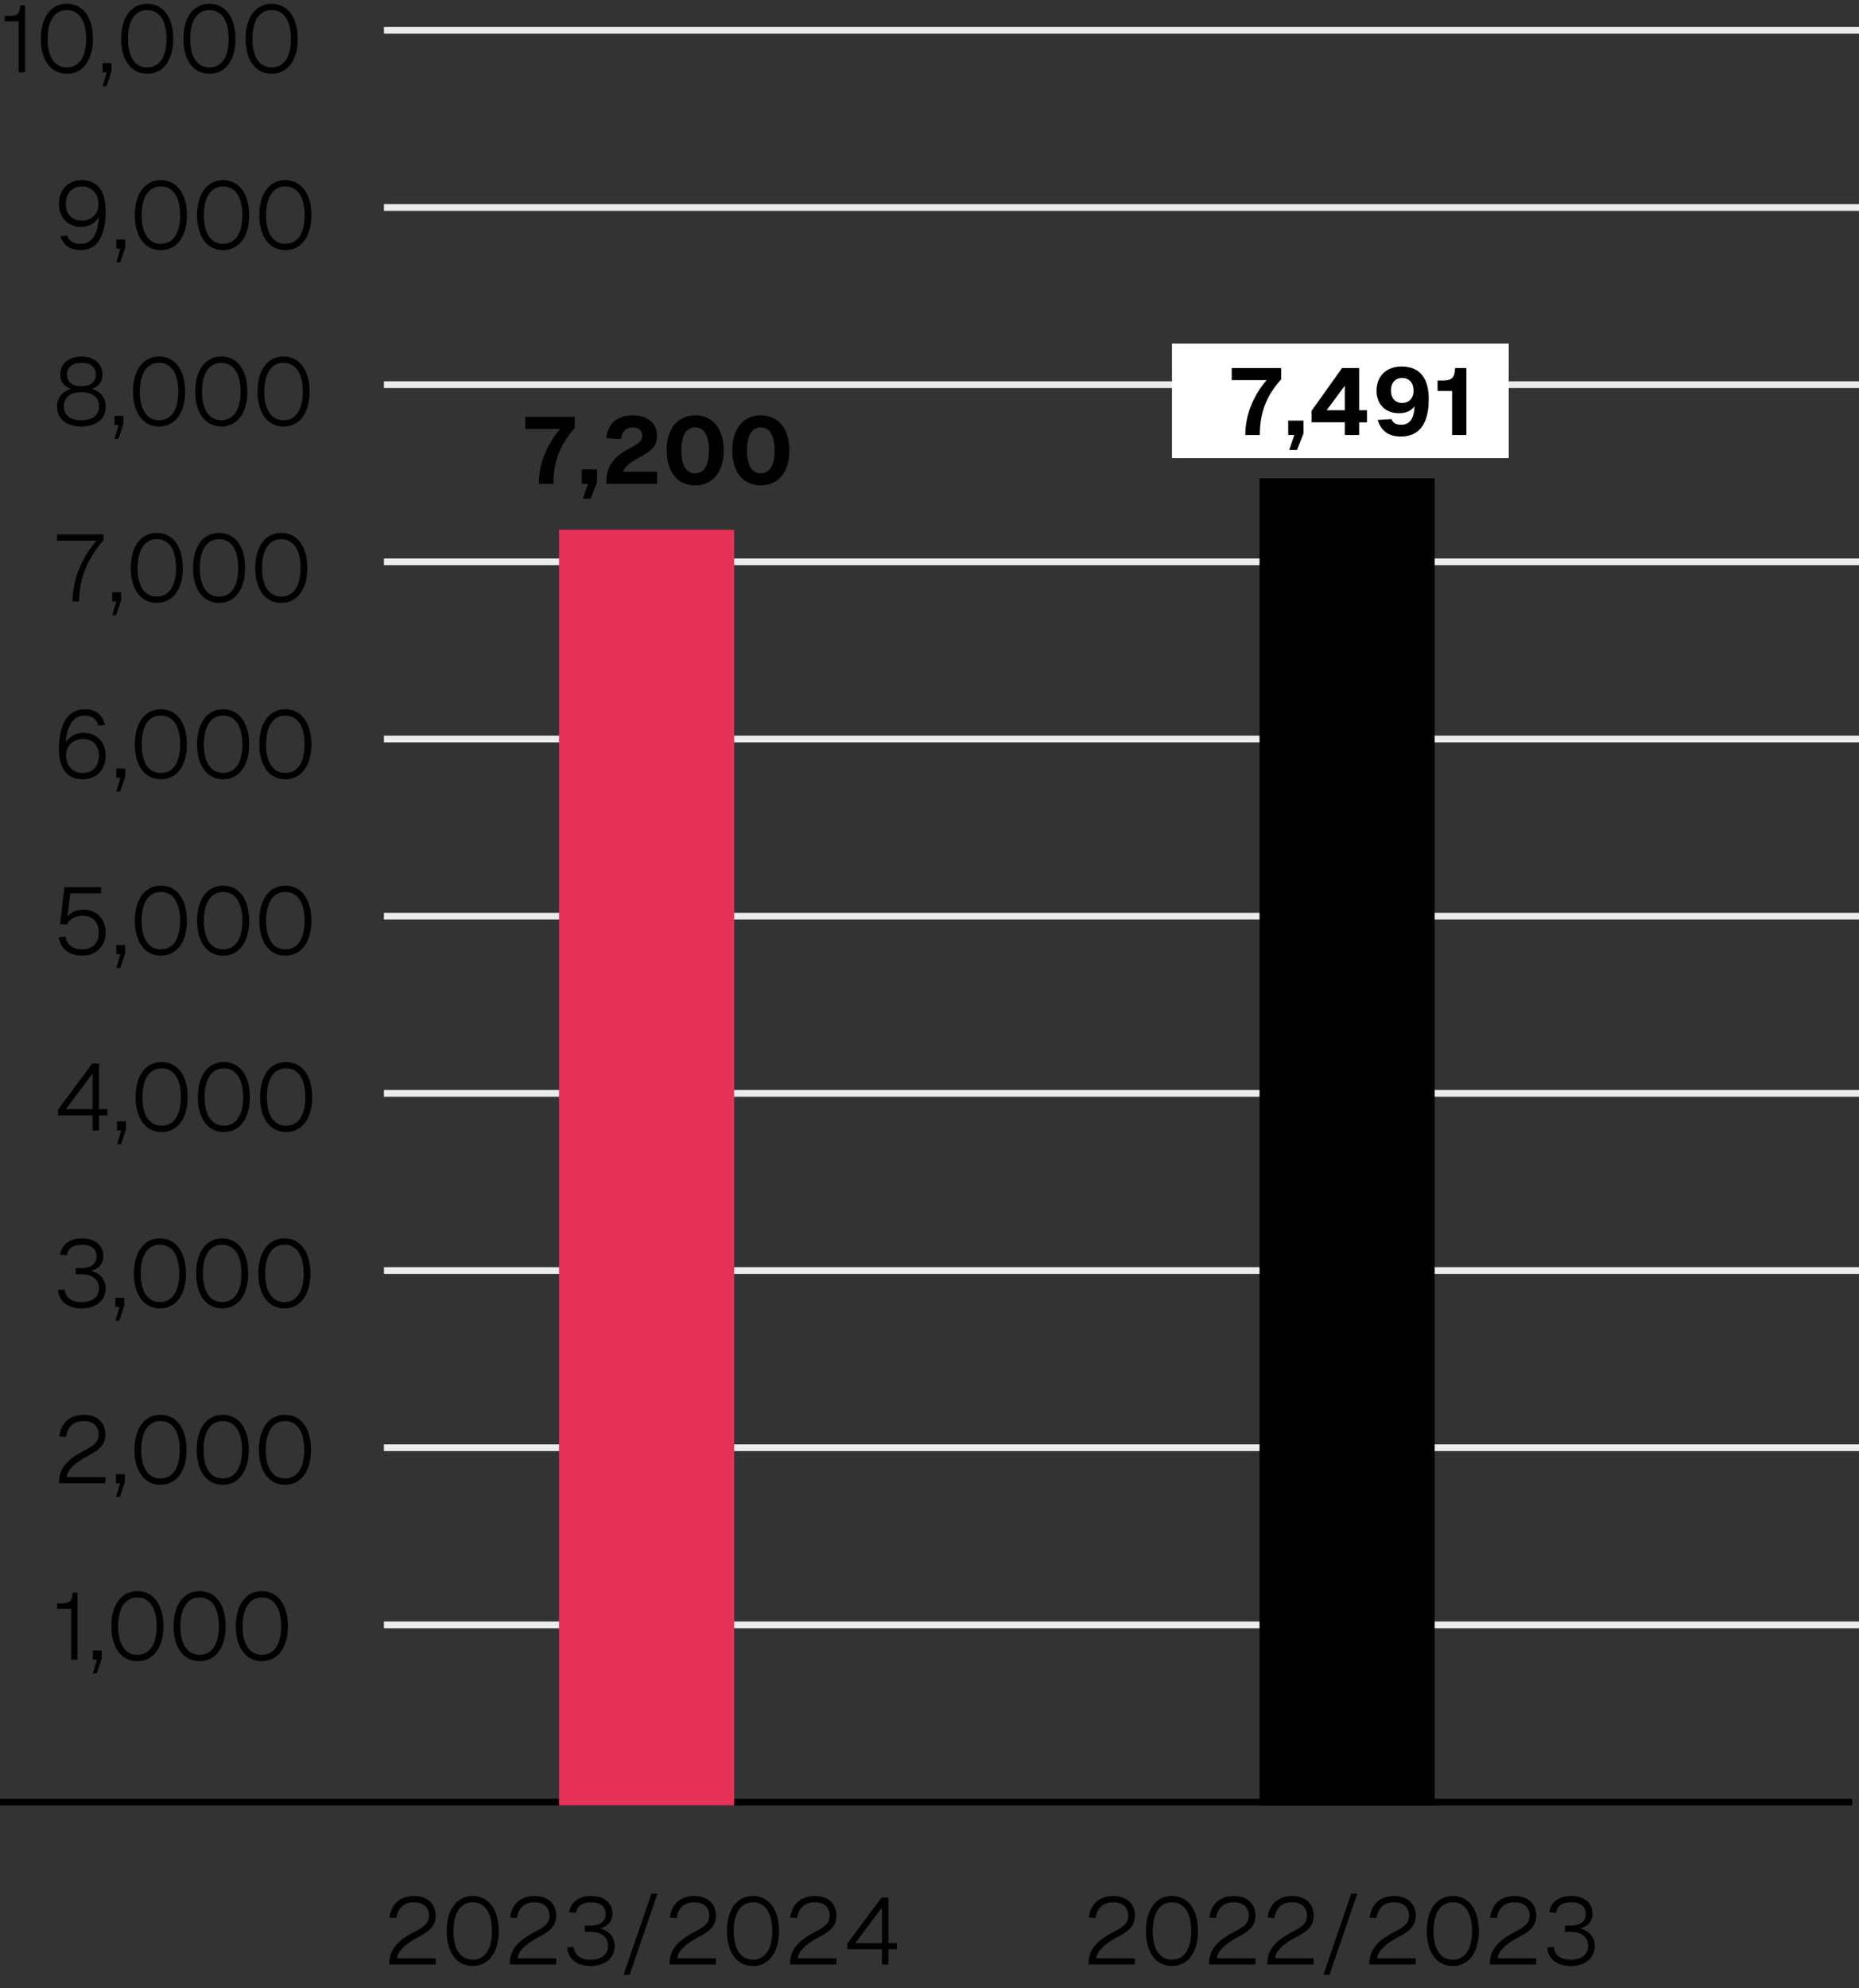 <svg xmlns="http://www.w3.org/2000/svg" width="276" height="295.109" viewBox="0 0 276 295.109"><rect x="0" y="0" width="276" height="295.109" fill="#333333" stroke="none"/><g data-name="GRAFIK"><path fill="none" stroke="#ececed" d="M276 162.3H57M276 57.1H57M276 4.5H57M276 30.8H57M276 109.7H57M276 83.4H57M276 136H57M276 214.9H57M276 188.6H57M276 241.2H57"/><path fill="none" stroke="#000" d="M275 267.5H0"/><path fill="#fff" d="M174 51h50v17h-50z"/><path d="M187 70.987h26V268h-26z"/><path fill="#e73257" d="M83 78.64h26V268H83z"/><path d="M61.531 286.763c1.514-.784 2.157-1.303 2.157-2.423 0-1.135-.756-1.962-2.213-1.962-1.499 0-2.396.827-2.634 2.34l-.994-.07c.225-1.975 1.541-3.208 3.628-3.208 2.018 0 3.208 1.205 3.208 2.872 0 1.526-.757 2.297-2.773 3.334-1.905.994-2.886 2.101-2.956 3.039h5.729v.925h-6.892c0-2.003.91-3.376 3.739-4.847zM66.318 286.65c0-3.193 1.498-5.211 3.865-5.211s3.866 2.004 3.866 5.211c0 3.18-1.498 5.184-3.866 5.184s-3.865-2.004-3.865-5.184zm6.724 0c0-2.703-1.051-4.272-2.858-4.272s-2.857 1.569-2.857 4.272 1.051 4.244 2.857 4.244 2.858-1.54 2.858-4.244zM79.422 286.763c1.514-.784 2.157-1.303 2.157-2.423 0-1.135-.756-1.962-2.213-1.962-1.499 0-2.396.827-2.634 2.34l-.994-.07c.225-1.975 1.541-3.208 3.628-3.208 2.018 0 3.208 1.205 3.208 2.872 0 1.526-.757 2.297-2.773 3.334-1.905.994-2.886 2.101-2.956 3.039h5.729v.925h-6.892c0-2.003.91-3.376 3.739-4.847zM84.195 289.088l.98-.07c.126 1.261 1.106 1.877 2.508 1.877 1.442 0 2.591-.63 2.591-2.059 0-1.358-1.05-2.073-2.605-2.073h-.84v-.925h.84c1.345 0 2.256-.546 2.256-1.709 0-1.12-.771-1.751-2.171-1.751-1.345 0-2.088.589-2.241 1.556l-1.009-.07c.21-1.443 1.358-2.424 3.25-2.424 1.946 0 3.18 1.023 3.18 2.647 0 1.079-.631 1.821-1.808 2.172 1.331.364 2.144 1.316 2.144 2.591 0 1.863-1.485 2.984-3.586 2.984-2.129 0-3.376-1.121-3.488-2.746zM96.712 281.104h.896l-4.132 12.047h-.896l4.132-12.047zM103.138 286.763c1.514-.784 2.157-1.303 2.157-2.423 0-1.135-.756-1.962-2.213-1.962-1.499 0-2.396.827-2.634 2.34l-.994-.07c.225-1.975 1.541-3.208 3.628-3.208 2.018 0 3.208 1.205 3.208 2.872 0 1.526-.757 2.297-2.773 3.334-1.905.994-2.886 2.101-2.956 3.039h5.729v.925h-6.892c0-2.003.91-3.376 3.739-4.847zM107.925 286.65c0-3.193 1.498-5.211 3.865-5.211s3.866 2.004 3.866 5.211c0 3.18-1.498 5.184-3.866 5.184s-3.865-2.004-3.865-5.184zm6.724 0c0-2.703-1.051-4.272-2.858-4.272s-2.857 1.569-2.857 4.272 1.051 4.244 2.857 4.244 2.858-1.54 2.858-4.244zM121.03 286.763c1.514-.784 2.157-1.303 2.157-2.423 0-1.135-.756-1.962-2.213-1.962-1.499 0-2.396.827-2.634 2.34l-.994-.07c.225-1.975 1.541-3.208 3.628-3.208 2.018 0 3.208 1.205 3.208 2.872 0 1.526-.757 2.297-2.773 3.334-1.905.994-2.886 2.101-2.956 3.039h5.729v.925h-6.892c0-2.003.91-3.376 3.739-4.847zM130.943 289.354h-5.141v-.854l5.085-6.836h1.009v6.766h1.246v.925h-1.246v2.255h-.953v-2.255zm0-.924v-5.281l-3.964 5.281h3.964z"/><g><path d="M165.346 286.763c1.514-.784 2.157-1.303 2.157-2.423 0-1.135-.756-1.962-2.213-1.962-1.499 0-2.396.827-2.634 2.34l-.994-.07c.225-1.975 1.541-3.208 3.628-3.208 2.018 0 3.208 1.205 3.208 2.872 0 1.526-.757 2.297-2.773 3.334-1.905.994-2.886 2.101-2.956 3.039h5.729v.925h-6.892c0-2.003.91-3.376 3.739-4.847zM170.133 286.65c0-3.193 1.498-5.211 3.865-5.211s3.866 2.004 3.866 5.211c0 3.18-1.498 5.184-3.866 5.184s-3.865-2.004-3.865-5.184zm6.724 0c0-2.703-1.051-4.272-2.858-4.272s-2.857 1.569-2.857 4.272 1.051 4.244 2.857 4.244 2.858-1.54 2.858-4.244zM183.238 286.763c1.514-.784 2.157-1.303 2.157-2.423 0-1.135-.756-1.962-2.213-1.962-1.499 0-2.396.827-2.634 2.34l-.994-.07c.225-1.975 1.541-3.208 3.628-3.208 2.018 0 3.208 1.205 3.208 2.872 0 1.526-.757 2.297-2.773 3.334-1.905.994-2.886 2.101-2.956 3.039h5.729v.925h-6.892c0-2.003.91-3.376 3.739-4.847zM191.89 286.763c1.514-.784 2.157-1.303 2.157-2.423 0-1.135-.756-1.962-2.213-1.962-1.499 0-2.396.827-2.634 2.34l-.994-.07c.225-1.975 1.541-3.208 3.628-3.208 2.018 0 3.208 1.205 3.208 2.872 0 1.526-.757 2.297-2.773 3.334-1.905.994-2.886 2.101-2.956 3.039h5.729v.925h-6.892c0-2.003.91-3.376 3.739-4.847zM200.612 281.104h.896l-4.132 12.047h-.896l4.132-12.047zM207.038 286.763c1.514-.784 2.157-1.303 2.157-2.423 0-1.135-.756-1.962-2.213-1.962-1.499 0-2.396.827-2.634 2.34l-.994-.07c.225-1.975 1.541-3.208 3.628-3.208 2.018 0 3.208 1.205 3.208 2.872 0 1.526-.757 2.297-2.773 3.334-1.905.994-2.886 2.101-2.956 3.039h5.729v.925h-6.892c0-2.003.91-3.376 3.739-4.847zM211.825 286.65c0-3.193 1.498-5.211 3.865-5.211s3.867 2.004 3.867 5.211c0 3.18-1.498 5.184-3.867 5.184s-3.865-2.004-3.865-5.184zm6.724 0c0-2.703-1.051-4.272-2.859-4.272s-2.857 1.569-2.857 4.272 1.051 4.244 2.857 4.244 2.859-1.54 2.859-4.244zM224.93 286.763c1.514-.784 2.156-1.303 2.156-2.423 0-1.135-.756-1.962-2.213-1.962-1.498 0-2.395.827-2.633 2.34l-.994-.07c.225-1.975 1.541-3.208 3.627-3.208 2.018 0 3.209 1.205 3.209 2.872 0 1.526-.758 2.297-2.773 3.334-1.906.994-2.887 2.101-2.957 3.039h5.73v.925h-6.893c0-2.003.91-3.376 3.74-4.847zM229.701 289.088l.98-.07c.127 1.261 1.107 1.877 2.508 1.877 1.443 0 2.592-.63 2.592-2.059 0-1.358-1.051-2.073-2.605-2.073h-.84v-.925h.84c1.344 0 2.256-.546 2.256-1.709 0-1.12-.771-1.751-2.172-1.751-1.344 0-2.088.589-2.24 1.556l-1.01-.07c.211-1.443 1.359-2.424 3.25-2.424 1.947 0 3.18 1.023 3.18 2.647 0 1.079-.631 1.821-1.807 2.172 1.33.364 2.143 1.316 2.143 2.591 0 1.863-1.484 2.984-3.586 2.984-2.129 0-3.375-1.121-3.488-2.746z"/></g></g><g data-name="EN"><path d="M2.773 3.178H.687v-.812h.784c1.106 0 1.499-.351 1.499-1.583h.756v9.945h-.952v-7.55zM6.062 5.769C6.062 2.576 7.56.558 9.927.558s3.866 2.004 3.866 5.211c0 3.18-1.498 5.183-3.866 5.183S6.062 8.949 6.062 5.769zm6.724 0c0-2.703-1.051-4.272-2.858-4.272S7.071 3.066 7.071 5.769s1.051 4.244 2.857 4.244 2.858-1.54 2.858-4.244zM15.849 10.728h-.616V9.37h1.33v1.19l-.742 2.213h-.574l.603-2.045zM17.99 5.769c0-3.193 1.498-5.211 3.865-5.211s3.866 2.004 3.866 5.211c0 3.18-1.498 5.183-3.866 5.183S17.99 8.949 17.99 5.769zm6.724 0c0-2.703-1.051-4.272-2.858-4.272s-2.857 1.569-2.857 4.272 1.051 4.244 2.857 4.244 2.858-1.54 2.858-4.244zM27.23 5.769c0-3.193 1.498-5.211 3.865-5.211s3.866 2.004 3.866 5.211c0 3.18-1.498 5.183-3.866 5.183S27.23 8.949 27.23 5.769zm6.724 0c0-2.703-1.051-4.272-2.858-4.272s-2.857 1.569-2.857 4.272 1.051 4.244 2.857 4.244 2.858-1.54 2.858-4.244zM36.47 5.769c0-3.193 1.498-5.211 3.865-5.211s3.866 2.004 3.866 5.211c0 3.18-1.498 5.183-3.866 5.183S36.47 8.949 36.47 5.769zm6.723 0c0-2.703-1.051-4.272-2.858-4.272s-2.857 1.569-2.857 4.272 1.051 4.244 2.857 4.244 2.858-1.54 2.858-4.244zM8.96 35.06l1.009-.084c.252.77.91 1.218 1.961 1.218 1.639 0 2.591-1.26 2.745-3.978-.561.938-1.499 1.471-2.634 1.471-1.933 0-3.291-1.387-3.291-3.418 0-2.144 1.414-3.53 3.39-3.53 2.423 0 3.544 1.766 3.544 4.524 0 3.334-.938 5.869-3.754 5.869-1.555 0-2.605-.854-2.97-2.072zm5.673-4.749c0-1.499-.967-2.634-2.493-2.634-1.457 0-2.382 1.079-2.382 2.592 0 1.499.953 2.479 2.34 2.479 1.457 0 2.535-.938 2.535-2.438zM17.878 36.908h-.616V35.55h1.33v1.19l-.742 2.213h-.574l.603-2.045zM20.02 31.949c0-3.193 1.498-5.211 3.865-5.211s3.866 2.004 3.866 5.211c0 3.18-1.498 5.183-3.866 5.183s-3.865-2.003-3.865-5.183zm6.723 0c0-2.703-1.051-4.272-2.858-4.272s-2.857 1.569-2.857 4.272 1.051 4.244 2.857 4.244 2.858-1.54 2.858-4.244zM29.26 31.949c0-3.193 1.498-5.211 3.865-5.211s3.866 2.004 3.866 5.211c0 3.18-1.498 5.183-3.866 5.183s-3.865-2.003-3.865-5.183zm6.723 0c0-2.703-1.051-4.272-2.858-4.272s-2.857 1.569-2.857 4.272 1.051 4.244 2.857 4.244 2.858-1.54 2.858-4.244zM38.499 31.949c0-3.193 1.498-5.211 3.865-5.211s3.866 2.004 3.866 5.211c0 3.18-1.498 5.183-3.866 5.183s-3.865-2.003-3.865-5.183zm6.724 0c0-2.703-1.051-4.272-2.858-4.272s-2.857 1.569-2.857 4.272 1.051 4.244 2.857 4.244 2.858-1.54 2.858-4.244zM14.324 80.251H8.47v-.925h6.905v.854c-2.367 2.718-3.628 5.645-3.628 9.091h-.98c0-3.18 1.358-6.485 3.558-9.021zM17.275 89.271h-.616v-1.358h1.331v1.19l-.743 2.213h-.574l.603-2.045zM19.418 84.312c0-3.193 1.498-5.211 3.865-5.211s3.866 2.004 3.866 5.211c0 3.18-1.498 5.184-3.866 5.184s-3.865-2.004-3.865-5.184zm6.724 0c0-2.703-1.051-4.272-2.858-4.272s-2.857 1.569-2.857 4.272 1.051 4.244 2.857 4.244 2.858-1.54 2.858-4.244zM28.657 84.312c0-3.193 1.498-5.211 3.865-5.211s3.866 2.004 3.866 5.211c0 3.18-1.498 5.184-3.866 5.184s-3.865-2.004-3.865-5.184zm6.724 0c0-2.703-1.051-4.272-2.858-4.272s-2.857 1.569-2.857 4.272 1.051 4.244 2.857 4.244 2.858-1.54 2.858-4.244zM37.897 84.312c0-3.193 1.498-5.211 3.865-5.211s3.866 2.004 3.866 5.211c0 3.18-1.498 5.184-3.866 5.184s-3.865-2.004-3.865-5.184zm6.724 0c0-2.703-1.051-4.272-2.858-4.272s-2.857 1.569-2.857 4.272 1.051 4.244 2.857 4.244 2.858-1.54 2.858-4.244z"/><g><path d="M8.47 60.372c0-1.316.798-2.255 2.045-2.647-.967-.35-1.569-1.022-1.569-2.115 0-1.568 1.219-2.689 3.138-2.689 1.934 0 3.138 1.121 3.138 2.689 0 1.093-.588 1.766-1.555 2.115 1.247.393 2.031 1.331 2.031 2.647 0 1.877-1.471 2.942-3.614 2.942-2.129 0-3.613-1.065-3.613-2.942zm6.233-.056c0-1.261-.869-2.102-2.62-2.102-1.736 0-2.604.841-2.604 2.102 0 1.358.994 2.059 2.604 2.059 1.625 0 2.62-.7 2.62-2.059zm-.476-4.72c0-1.064-.756-1.737-2.144-1.737s-2.129.673-2.129 1.737c0 1.148.812 1.737 2.129 1.737 1.331 0 2.144-.589 2.144-1.737zM17.612 63.09h-.616v-1.358h1.33v1.19l-.742 2.213h-.574l.603-2.045zM19.754 58.131c0-3.193 1.498-5.211 3.865-5.211s3.866 2.004 3.866 5.211c0 3.18-1.498 5.184-3.866 5.184s-3.865-2.004-3.865-5.184zm6.724 0c0-2.703-1.051-4.272-2.858-4.272s-2.857 1.569-2.857 4.272 1.051 4.244 2.857 4.244 2.858-1.54 2.858-4.244zM28.993 58.131c0-3.193 1.498-5.211 3.865-5.211s3.866 2.004 3.866 5.211c0 3.18-1.498 5.184-3.866 5.184s-3.865-2.004-3.865-5.184zm6.724 0c0-2.703-1.051-4.272-2.858-4.272s-2.857 1.569-2.857 4.272 1.051 4.244 2.857 4.244 2.858-1.54 2.858-4.244zM38.233 58.131c0-3.193 1.498-5.211 3.865-5.211s3.866 2.004 3.866 5.211c0 3.18-1.498 5.184-3.866 5.184s-3.865-2.004-3.865-5.184zm6.724 0c0-2.703-1.051-4.272-2.858-4.272s-2.857 1.569-2.857 4.272 1.051 4.244 2.857 4.244 2.858-1.54 2.858-4.244z"/></g><g><path d="M8.75 139.112l.994-.07c.154 1.219 1.093 1.877 2.479 1.877 1.499 0 2.451-.924 2.451-2.479 0-1.485-.883-2.508-2.479-2.508-.994 0-1.877.49-2.241 1.274H8.918l.645-5.519h5.463v.925h-4.595l-.42 3.445c.504-.658 1.4-1.036 2.339-1.036 2.031 0 3.334 1.457 3.334 3.418 0 2.03-1.429 3.418-3.46 3.418-2.045 0-3.32-1.121-3.474-2.746zM17.878 141.634h-.616v-1.358h1.33v1.19l-.742 2.213h-.574l.603-2.045zM20.02 136.675c0-3.193 1.498-5.211 3.865-5.211s3.866 2.004 3.866 5.211c0 3.18-1.498 5.184-3.866 5.184s-3.865-2.004-3.865-5.184zm6.723 0c0-2.703-1.051-4.272-2.858-4.272s-2.857 1.569-2.857 4.272 1.051 4.244 2.857 4.244 2.858-1.54 2.858-4.244zM29.26 136.675c0-3.193 1.498-5.211 3.865-5.211s3.866 2.004 3.866 5.211c0 3.18-1.498 5.184-3.866 5.184s-3.865-2.004-3.865-5.184zm6.723 0c0-2.703-1.051-4.272-2.858-4.272s-2.857 1.569-2.857 4.272 1.051 4.244 2.857 4.244 2.858-1.54 2.858-4.244zM38.499 136.675c0-3.193 1.498-5.211 3.865-5.211s3.866 2.004 3.866 5.211c0 3.18-1.498 5.184-3.866 5.184s-3.865-2.004-3.865-5.184zm6.724 0c0-2.703-1.051-4.272-2.858-4.272s-2.857 1.569-2.857 4.272 1.051 4.244 2.857 4.244 2.858-1.54 2.858-4.244z"/></g><g><path d="M8.75 111.264c0-3.292 1.022-5.981 3.838-5.981 1.709 0 2.619.953 3.025 2.326l-.994.098c-.252-.868-.827-1.485-2.031-1.485-1.597 0-2.647 1.303-2.844 4.021.477-.854 1.442-1.457 2.661-1.457 1.962 0 3.278 1.345 3.278 3.376 0 2.157-1.415 3.517-3.418 3.517-2.171 0-3.516-1.499-3.516-4.413zm5.938.896c0-1.499-.938-2.465-2.339-2.465-1.442 0-2.535.952-2.535 2.423 0 1.513.938 2.619 2.465 2.619 1.415 0 2.409-.952 2.409-2.577zM17.878 115.452h-.616v-1.358h1.33v1.19l-.742 2.213h-.574l.603-2.045zM20.02 110.493c0-3.193 1.498-5.211 3.865-5.211s3.866 2.004 3.866 5.211c0 3.18-1.498 5.184-3.866 5.184s-3.865-2.004-3.865-5.184zm6.723 0c0-2.703-1.051-4.272-2.858-4.272s-2.857 1.569-2.857 4.272 1.051 4.244 2.857 4.244 2.858-1.54 2.858-4.244zM29.26 110.493c0-3.193 1.498-5.211 3.865-5.211s3.866 2.004 3.866 5.211c0 3.18-1.498 5.184-3.866 5.184s-3.865-2.004-3.865-5.184zm6.723 0c0-2.703-1.051-4.272-2.858-4.272s-2.857 1.569-2.857 4.272 1.051 4.244 2.857 4.244 2.858-1.54 2.858-4.244zM38.499 110.493c0-3.193 1.498-5.211 3.865-5.211s3.866 2.004 3.866 5.211c0 3.18-1.498 5.184-3.866 5.184s-3.865-2.004-3.865-5.184zm6.724 0c0-2.703-1.051-4.272-2.858-4.272s-2.857 1.569-2.857 4.272 1.051 4.244 2.857 4.244 2.858-1.54 2.858-4.244z"/></g><g><path d="M8.609 191.475l.98-.07c.126 1.261 1.106 1.877 2.508 1.877 1.442 0 2.591-.63 2.591-2.059 0-1.358-1.05-2.073-2.605-2.073h-.84v-.925h.84c1.345 0 2.256-.546 2.256-1.709 0-1.12-.771-1.751-2.171-1.751-1.345 0-2.088.589-2.241 1.556l-1.009-.07c.21-1.443 1.358-2.424 3.25-2.424 1.946 0 3.18 1.023 3.18 2.647 0 1.079-.631 1.821-1.808 2.172 1.331.364 2.144 1.316 2.144 2.591 0 1.863-1.485 2.984-3.586 2.984-2.129 0-3.376-1.121-3.488-2.746zM17.738 193.996h-.616v-1.358h1.331v1.19l-.743 2.213h-.574l.603-2.045zM19.88 189.037c0-3.193 1.498-5.211 3.865-5.211s3.866 2.004 3.866 5.211c0 3.18-1.498 5.184-3.866 5.184s-3.865-2.004-3.865-5.184zm6.724 0c0-2.703-1.051-4.272-2.858-4.272s-2.857 1.569-2.857 4.272 1.051 4.244 2.857 4.244 2.858-1.54 2.858-4.244zM29.12 189.037c0-3.193 1.498-5.211 3.865-5.211s3.866 2.004 3.866 5.211c0 3.18-1.498 5.184-3.866 5.184s-3.865-2.004-3.865-5.184zm6.724 0c0-2.703-1.051-4.272-2.858-4.272s-2.857 1.569-2.857 4.272 1.051 4.244 2.857 4.244 2.858-1.54 2.858-4.244zM38.359 189.037c0-3.193 1.498-5.211 3.865-5.211s3.866 2.004 3.866 5.211c0 3.18-1.498 5.184-3.866 5.184s-3.865-2.004-3.865-5.184zm6.724 0c0-2.703-1.051-4.272-2.858-4.272s-2.857 1.569-2.857 4.272 1.051 4.244 2.857 4.244 2.858-1.54 2.858-4.244z"/></g><g><path d="M13.75 165.561H8.609v-.854l5.085-6.836h1.009v6.766h1.246v.925h-1.246v2.255h-.953v-2.255zm0-.925v-5.281l-3.964 5.281h3.964zM17.99 167.815h-.616v-1.358h1.331v1.19l-.743 2.213h-.574l.603-2.045zM20.132 162.856c0-3.193 1.498-5.211 3.865-5.211s3.866 2.004 3.866 5.211c0 3.18-1.498 5.184-3.866 5.184s-3.865-2.004-3.865-5.184zm6.723 0c0-2.703-1.051-4.272-2.858-4.272s-2.857 1.569-2.857 4.272 1.051 4.244 2.857 4.244 2.858-1.54 2.858-4.244zM29.371 162.856c0-3.193 1.498-5.211 3.865-5.211s3.866 2.004 3.866 5.211c0 3.18-1.498 5.184-3.866 5.184s-3.865-2.004-3.865-5.184zm6.724 0c0-2.703-1.051-4.272-2.858-4.272s-2.857 1.569-2.857 4.272 1.051 4.244 2.857 4.244 2.858-1.54 2.858-4.244zM38.611 162.856c0-3.193 1.498-5.211 3.865-5.211s3.866 2.004 3.866 5.211c0 3.18-1.498 5.184-3.866 5.184s-3.865-2.004-3.865-5.184zm6.724 0c0-2.703-1.051-4.272-2.858-4.272s-2.857 1.569-2.857 4.272 1.051 4.244 2.857 4.244 2.858-1.54 2.858-4.244z"/></g><g><path d="M10.557 238.81H8.47v-.812h.784c1.106 0 1.499-.351 1.499-1.583h.756v9.945h-.952v-7.55zM14.392 246.359h-.616v-1.358h1.33v1.19l-.742 2.213h-.574l.603-2.045zM16.533 241.4c0-3.193 1.498-5.211 3.865-5.211s3.866 2.004 3.866 5.211c0 3.18-1.498 5.184-3.866 5.184s-3.865-2.004-3.865-5.184zm6.724 0c0-2.703-1.051-4.272-2.858-4.272s-2.857 1.569-2.857 4.272 1.051 4.244 2.857 4.244 2.858-1.54 2.858-4.244zM25.773 241.4c0-3.193 1.498-5.211 3.865-5.211s3.866 2.004 3.866 5.211c0 3.18-1.498 5.184-3.866 5.184s-3.865-2.004-3.865-5.184zm6.724 0c0-2.703-1.051-4.272-2.858-4.272s-2.857 1.569-2.857 4.272 1.051 4.244 2.857 4.244 2.858-1.54 2.858-4.244zM35.014 241.4c0-3.193 1.498-5.211 3.865-5.211s3.866 2.004 3.866 5.211c0 3.18-1.498 5.184-3.866 5.184s-3.865-2.004-3.865-5.184zm6.723 0c0-2.703-1.051-4.272-2.858-4.272s-2.857 1.569-2.857 4.272 1.051 4.244 2.857 4.244 2.858-1.54 2.858-4.244z"/></g><g><path d="M12.489 215.331c1.514-.784 2.157-1.303 2.157-2.423 0-1.135-.756-1.962-2.213-1.962-1.499 0-2.396.827-2.634 2.34l-.994-.07c.225-1.975 1.541-3.208 3.628-3.208 2.018 0 3.208 1.205 3.208 2.872 0 1.526-.757 2.297-2.773 3.334-1.905.994-2.886 2.101-2.956 3.039h5.729v.925H8.749c0-2.003.91-3.376 3.739-4.847zM17.822 220.178h-.616v-1.358h1.331v1.19l-.743 2.213h-.574l.603-2.045zM19.964 215.219c0-3.193 1.498-5.211 3.865-5.211s3.866 2.004 3.866 5.211c0 3.18-1.498 5.184-3.866 5.184s-3.865-2.004-3.865-5.184zm6.724 0c0-2.703-1.051-4.272-2.858-4.272s-2.857 1.569-2.857 4.272 1.051 4.244 2.857 4.244 2.858-1.54 2.858-4.244zM29.204 215.219c0-3.193 1.498-5.211 3.865-5.211s3.866 2.004 3.866 5.211c0 3.18-1.498 5.184-3.866 5.184s-3.865-2.004-3.865-5.184zm6.724 0c0-2.703-1.051-4.272-2.858-4.272s-2.857 1.569-2.857 4.272 1.051 4.244 2.857 4.244 2.858-1.54 2.858-4.244zM38.443 215.219c0-3.193 1.498-5.211 3.865-5.211s3.866 2.004 3.866 5.211c0 3.18-1.498 5.184-3.866 5.184s-3.865-2.004-3.865-5.184zm6.724 0c0-2.703-1.051-4.272-2.858-4.272s-2.857 1.569-2.857 4.272 1.051 4.244 2.857 4.244 2.858-1.54 2.858-4.244z"/></g><g><path d="M83.173 63.668h-5.184v-1.793h7.341v1.668c-2.088 2.354-3.166 4.748-3.166 8.277h-2.157c0-3.082 1.246-5.91 3.166-8.152zM87.287 71.82h-.911v-2.143h2.27v1.918l-.967 2.438h-1.148l.757-2.213zM93.533 66.512c1.358-.715 1.82-1.078 1.82-1.834 0-.729-.49-1.234-1.4-1.234-1.022 0-1.611.617-1.751 1.725l-2.186-.127c.183-2.115 1.583-3.391 3.908-3.391 2.283 0 3.614 1.205 3.614 2.998 0 1.555-.729 2.242-2.605 3.25-1.597.855-2.339 1.598-2.396 2.129h5.001v1.793h-7.536c0-2.549.952-3.936 3.53-5.309zM98.976 66.861c0-3.207 1.625-5.211 4.23-5.211s4.244 1.99 4.244 5.211c0 3.195-1.625 5.184-4.244 5.184s-4.23-1.975-4.23-5.184zm6.275 0c0-2.254-.729-3.418-2.045-3.418s-2.046 1.164-2.046 3.418c0 2.242.729 3.391 2.046 3.391s2.045-1.148 2.045-3.391zM108.72 66.861c0-3.207 1.625-5.211 4.23-5.211s4.244 1.99 4.244 5.211c0 3.195-1.625 5.184-4.244 5.184s-4.23-1.975-4.23-5.184zm6.276 0c0-2.254-.729-3.418-2.045-3.418s-2.046 1.164-2.046 3.418c0 2.242.729 3.391 2.046 3.391s2.045-1.148 2.045-3.391z"/></g><g><path d="M188.053 56.426h-5.184v-1.793h7.34V56.3c-2.087 2.354-3.165 4.748-3.165 8.278h-2.157c0-3.082 1.246-5.911 3.166-8.152zM192.167 64.578h-.911v-2.144h2.27v1.92l-.967 2.437h-1.148l.757-2.213zM199.659 62.688h-4.944v-1.695l4.538-6.359h2.535v6.262h1.163v1.793h-1.163v1.891h-2.129v-1.891zm0-1.793v-3.643l-2.689 3.643h2.689zM204.542 62.337l2.046-.126c.195.546.658.841 1.4.841 1.274 0 1.919-.785 2.031-2.732-.519.673-1.289 1.023-2.34 1.023-1.975 0-3.306-1.331-3.306-3.334 0-2.214 1.485-3.601 3.727-3.601 2.717 0 4.02 1.737 4.02 4.847 0 3.475-1.288 5.547-4.132 5.547-1.849 0-2.97-.868-3.446-2.465zm5.323-4.357c0-1.135-.63-1.877-1.695-1.877-1.022 0-1.667.729-1.667 1.863s.659 1.849 1.64 1.849c1.05 0 1.723-.687 1.723-1.835zM215.588 58.036h-2.157v-1.555h.854c1.248 0 1.738-.448 1.738-1.849h1.693v9.945h-2.129v-6.542z"/></g></g></svg>